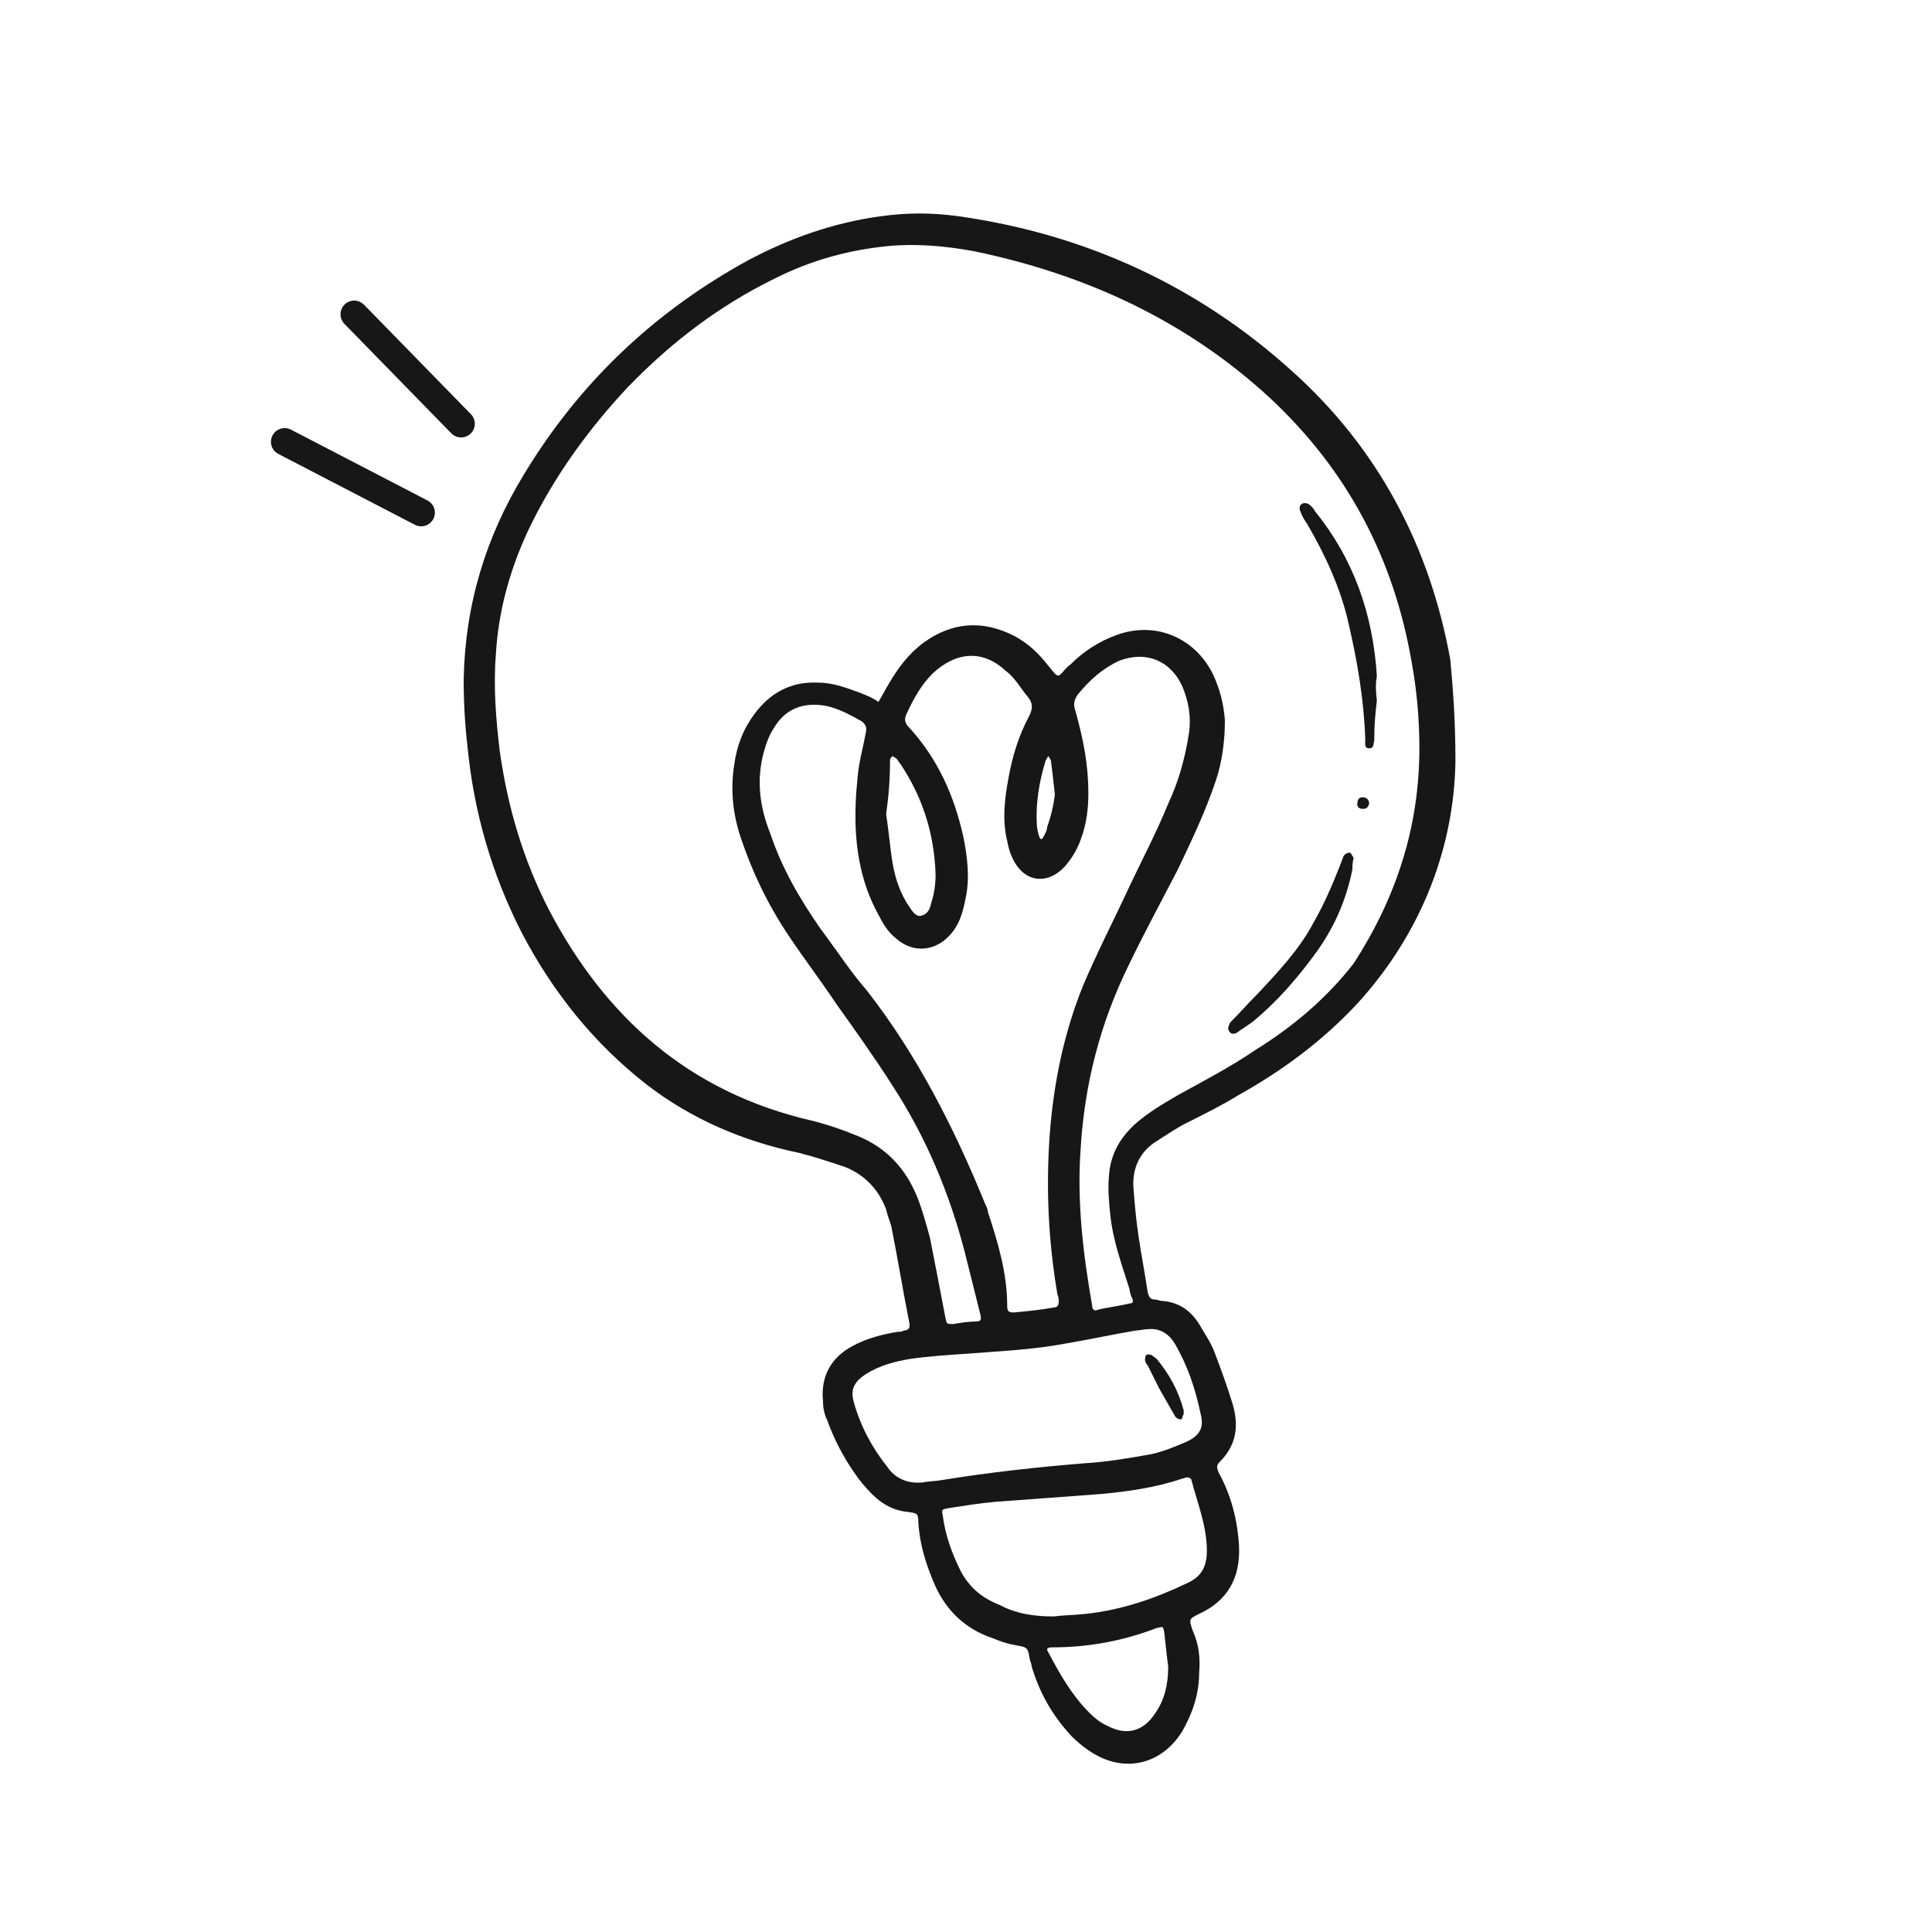<?xml version="1.0" encoding="UTF-8"?>
<svg xmlns="http://www.w3.org/2000/svg" xmlns:xlink="http://www.w3.org/1999/xlink" version="1.1" id="Calque_1" x="0px" y="0px" viewBox="0 0 150 150" style="enable-background:new 0 0 150 150;" xml:space="preserve"> <style type="text/css"> .st0{fill:#171717;} .st1{fill:none;stroke:#171717;stroke-width:2.126;stroke-linecap:round;stroke-miterlimit:10;} </style> <g> <path class="st0" d="M113,59.1c-0.1,6.5-2.5,13.2-7.6,18.8c-2.7,2.9-5.8,5.2-9.2,7.1c-1.3,0.8-2.7,1.5-4.1,2.2 c-0.8,0.4-1.5,0.9-2.3,1.4c-1.3,0.8-1.9,2.1-1.8,3.6c0.1,1.3,0.2,2.5,0.4,3.8c0.2,1.4,0.5,2.9,0.7,4.3c0.1,0.4,0.2,0.6,0.6,0.6 c0.2,0,0.3,0.1,0.5,0.1c1.3,0.1,2.2,0.7,2.9,1.8c0.4,0.7,0.9,1.4,1.2,2.2c0.5,1.3,1,2.7,1.4,4c0.5,1.7,0.3,3.2-1,4.5 c-0.3,0.3-0.2,0.5-0.1,0.8c1,1.8,1.5,3.8,1.6,5.8c0.1,2.4-0.9,4.2-3.1,5.2c-0.8,0.4-0.8,0.4-0.5,1.3c0.5,1.1,0.6,2.2,0.5,3.3 c0,1.6-0.5,3.1-1.3,4.5c-1.6,2.6-4.4,3.2-6.8,1.8c-0.7-0.4-1.3-0.9-1.8-1.4c-1.4-1.5-2.4-3.2-3-5.1c-0.1-0.2-0.1-0.5-0.2-0.7 c-0.1-0.3-0.1-0.8-0.3-1c-0.2-0.2-0.6-0.2-1-0.3c-0.6-0.1-1.1-0.3-1.6-0.5c-2.1-0.7-3.6-2.1-4.5-4.1c-0.7-1.6-1.2-3.2-1.3-4.9 c0-0.7-0.1-0.7-0.7-0.8c-1.2-0.1-2.1-0.6-2.9-1.4c-0.5-0.5-1-1.1-1.4-1.7c-0.9-1.3-1.6-2.7-2.1-4.1c-0.2-0.4-0.3-0.9-0.3-1.4 c-0.2-1.9,0.6-3.4,2.3-4.3c1.1-0.6,2.3-0.9,3.5-1.1c0.2,0,0.3,0,0.5-0.1c0.3,0,0.5-0.2,0.4-0.6c-0.5-2.5-0.9-5-1.4-7.5 c-0.1-0.4-0.3-0.8-0.4-1.3c-0.6-1.6-1.7-2.7-3.2-3.3c-1.2-0.4-2.4-0.8-3.6-1.1c-4.3-0.9-8.3-2.6-11.8-5.3 c-4.1-3.2-7.3-7.2-9.7-11.8c-2.3-4.5-3.7-9.3-4.2-14.4c-0.2-1.7-0.3-3.5-0.3-5.2c0.1-5.8,1.7-11.1,4.7-16 c4.3-7.1,10.1-12.6,17.4-16.6c3.2-1.7,6.6-2.9,10.2-3.4c2.1-0.3,4.1-0.3,6.2,0c9.8,1.4,18.5,5.4,25.8,12c6.7,6,10.7,13.6,12.3,22.4 C112.8,53.4,113,55.8,113,59.1z M110.2,58.1c0-2.3-0.2-4.5-0.6-6.7c-1.4-8.1-5-14.9-11-20.5c-6.5-6-14.3-9.6-23-11.4 c-2.2-0.4-4.4-0.6-6.6-0.4c-3.1,0.3-6,1.1-8.8,2.5c-4.3,2.1-8,4.9-11.4,8.4C45.7,33.3,43,37,41,41.2c-1.4,3-2.3,6.2-2.5,9.6 c-0.2,2.5,0,5,0.3,7.5c0.6,4.3,1.8,8.4,3.8,12.3C47,79,53.5,84.8,63,87c1.2,0.3,2.4,0.7,3.6,1.2c2.2,0.9,3.7,2.5,4.6,4.7 c0.4,1,0.7,2.1,1,3.2c0.4,2,0.8,4.1,1.2,6.2c0.1,0.5,0.1,0.5,0.6,0.5c0.6-0.1,1.2-0.2,1.8-0.2c0.4,0,0.4-0.2,0.3-0.6 c-0.4-1.6-0.8-3.2-1.2-4.8c-1.2-4.6-3-8.9-5.6-12.9c-1.4-2.2-2.9-4.3-4.4-6.4c-1.2-1.8-2.5-3.5-3.7-5.3c-1.6-2.4-2.8-4.9-3.7-7.6 c-0.6-1.8-0.8-3.7-0.5-5.6c0.2-1.5,0.7-2.8,1.6-4c1.2-1.6,2.8-2.5,4.9-2.4c1.2,0,2.2,0.4,3.3,0.8c0.5,0.2,1,0.4,1.4,0.7 c0.3-0.5,0.5-0.9,0.8-1.4c0.7-1.2,1.5-2.3,2.7-3.2c2.2-1.6,4.6-1.8,7.1-0.5c1.1,0.6,1.9,1.4,2.6,2.3c0.2,0.2,0.3,0.4,0.5,0.6 c0.2,0.2,0.3,0.2,0.5,0c0.2-0.2,0.4-0.5,0.7-0.7c1-1,2.2-1.8,3.6-2.3c3-1.1,6.1,0.2,7.5,3.1c0.5,1.1,0.8,2.2,0.9,3.5 c0,1.6-0.2,3.2-0.7,4.7c-0.8,2.4-1.9,4.7-3,7c-1.3,2.5-2.6,4.9-3.8,7.4c-2.2,4.5-3.4,9.2-3.7,14.2c-0.3,4.1,0.2,8.2,0.9,12.2 c0,0.3,0.2,0.4,0.4,0.3c0.8-0.2,1.7-0.3,2.5-0.5c0.3,0,0.3-0.2,0.2-0.4c-0.1-0.2-0.2-0.5-0.2-0.7c-0.6-1.9-1.3-3.8-1.5-5.8 c-0.1-1-0.2-2-0.1-3c0.1-1.6,0.8-2.9,2-4c1-0.9,2.2-1.6,3.4-2.3c2-1.1,4.1-2.2,6-3.5c2.9-1.8,5.5-4,7.6-6.7 C108.4,69.7,110.2,64.2,110.2,58.1z M84.5,61.6c0,1-0.1,2.3-0.6,3.6c-0.2,0.6-0.6,1.3-1,1.8c-1.4,1.8-3.4,1.6-4.3-0.4 c-0.2-0.4-0.3-0.8-0.4-1.3c-0.4-1.6-0.2-3.3,0.1-4.9c0.3-1.7,0.8-3.3,1.6-4.8c0.3-0.6,0.3-1-0.1-1.5c-0.6-0.7-1-1.5-1.7-2 c-1.8-1.7-3.9-1.5-5.7,0.2c-0.9,0.9-1.5,2-2,3.1c-0.2,0.4-0.2,0.7,0.2,1.1c2.2,2.4,3.5,5.3,4.2,8.5c0.3,1.5,0.5,3.1,0.2,4.6 c-0.2,1-0.4,1.9-1,2.7c-1.2,1.6-3.1,1.8-4.5,0.5c-0.5-0.4-0.9-1-1.2-1.6c-0.5-0.9-0.9-1.8-1.2-2.8c-0.8-2.7-0.8-5.4-0.5-8.2 c0.1-1.1,0.4-2.1,0.6-3.2c0.1-0.4,0.1-0.7-0.3-1c-0.9-0.5-1.8-1-2.8-1.2c-1.7-0.3-3.1,0.2-4,1.7c-0.4,0.6-0.6,1.2-0.8,1.9 c-0.6,2.2-0.3,4.3,0.5,6.3c0.9,2.7,2.3,5.1,3.9,7.4c1.2,1.6,2.3,3.3,3.6,4.8c3.9,5,6.8,10.7,9.2,16.6c0.1,0.2,0.2,0.4,0.2,0.6 c0.8,2.4,1.5,4.8,1.5,7.3c0,0.4,0.1,0.5,0.5,0.5c1.1-0.1,2.1-0.2,3.2-0.4c0.2,0,0.3-0.2,0.3-0.4c0-0.2,0-0.4-0.1-0.6 c-0.7-4.1-0.9-8.2-0.6-12.4c0.3-4,1.1-7.9,2.6-11.6c1.1-2.6,2.4-5.1,3.6-7.7c1-2.1,2.1-4.2,3-6.4c0.8-1.7,1.3-3.5,1.6-5.4 c0.2-1.3,0-2.5-0.5-3.7c-0.9-2-2.8-2.8-4.9-2c-1.3,0.6-2.3,1.5-3.2,2.6c-0.3,0.4-0.4,0.8-0.2,1.3C84.1,57.4,84.5,59.3,84.5,61.6z M71.6,115.1c0.5-0.1,1.1-0.1,1.6-0.2c3.7-0.6,7.4-1,11.1-1.3c1.7-0.1,3.4-0.4,5.1-0.7c0.9-0.2,1.9-0.6,2.8-1c1-0.5,1.3-1.1,1-2.2 c-0.4-1.9-1-3.7-2-5.4c-0.5-0.8-1.2-1.2-2.1-1.1c-0.3,0-0.6,0.1-0.9,0.1c-1.8,0.3-3.6,0.7-5.4,1c-2.6,0.5-5.2,0.6-7.7,0.8 c-1.5,0.1-3,0.2-4.4,0.4c-1.2,0.2-2.4,0.5-3.5,1.2c-0.9,0.6-1.2,1.2-0.9,2.2c0.5,1.8,1.4,3.5,2.6,5 C69.5,114.8,70.5,115.2,71.6,115.1z M81.8,125.5c0.8-0.1,1.6-0.1,2.5-0.2c2.8-0.3,5.4-1.2,7.9-2.4c1.1-0.5,1.5-1.3,1.5-2.5 c0-1.9-0.7-3.6-1.2-5.5c0-0.1-0.2-0.2-0.3-0.2c-0.2,0-0.3,0.1-0.4,0.1c-2.1,0.7-4.2,1-6.4,1.2c-2.7,0.2-5.4,0.4-8.1,0.6 c-1.2,0.1-2.4,0.3-3.7,0.5c-0.5,0.1-0.5,0.1-0.4,0.6c0.2,1.5,0.7,2.9,1.4,4.3c0.7,1.3,1.7,2.1,3,2.6 C78.9,125.3,80.3,125.5,81.8,125.5z M90.7,129.4c-0.1-0.7-0.2-1.7-0.3-2.6c-0.1-0.6-0.1-0.5-0.6-0.4c-2.6,1-5.3,1.5-8.1,1.5 c-0.4,0-0.5,0.1-0.3,0.4c0.9,1.7,1.8,3.3,3.2,4.7c0.4,0.4,0.9,0.8,1.4,1c1.5,0.8,2.8,0.4,3.7-1C90.4,132,90.7,130.8,90.7,129.4z M68.8,63.2c0.2,1.3,0.3,2.6,0.5,3.8c0.2,1.2,0.6,2.4,1.3,3.4c0.2,0.3,0.5,0.8,0.9,0.7c0.5-0.1,0.7-0.5,0.8-1 c0.3-0.9,0.4-1.9,0.3-2.9c-0.2-2.9-1.1-5.5-2.7-7.9c-0.1-0.1-0.2-0.3-0.3-0.4c-0.1-0.1-0.2-0.1-0.3-0.2c-0.1,0.1-0.2,0.2-0.2,0.3 C69.1,60.5,69,61.8,68.8,63.2z M81.9,61.7c-0.1-1-0.2-1.8-0.3-2.6c0-0.1-0.1-0.2-0.2-0.4c-0.1,0.1-0.1,0.2-0.2,0.3 c-0.5,1.6-0.8,3.3-0.7,5c0,0.3,0.1,0.7,0.2,1c0.1,0.2,0.2,0.2,0.3,0c0.1-0.2,0.3-0.5,0.3-0.8C81.6,63.4,81.8,62.5,81.9,61.7z"></path> <path class="st0" d="M106.9,54.4c-0.1,0.8-0.2,1.8-0.2,2.8c0,0.1,0,0.2,0,0.3c-0.1,0.3,0,0.6-0.4,0.6c-0.4,0-0.3-0.4-0.3-0.7 c-0.1-3-0.6-6-1.3-9c-0.6-2.7-1.8-5.3-3.2-7.7c-0.2-0.3-0.4-0.6-0.5-0.9c-0.1-0.2-0.2-0.5,0.1-0.7c0.3-0.1,0.5,0,0.7,0.2 c0.1,0.1,0.2,0.2,0.3,0.4c3,3.7,4.5,8,4.8,12.8C106.8,53,106.8,53.6,106.9,54.4z"></path> <path class="st0" d="M105.1,66.6c-0.1,0.4-0.1,0.6-0.1,0.9c-0.5,2.5-1.5,4.7-3,6.7c-1.4,1.9-2.9,3.6-4.7,5.1 c-0.4,0.3-0.9,0.6-1.3,0.9c-0.2,0.1-0.5,0.1-0.6-0.2c-0.1-0.1,0-0.4,0.1-0.6c0.7-0.7,1.4-1.5,2.1-2.2c1.6-1.7,3.3-3.5,4.4-5.6 c0.8-1.4,1.4-2.8,2-4.3c0.1-0.3,0.2-0.5,0.3-0.8c0.1-0.2,0.3-0.3,0.5-0.3C104.9,66.2,105,66.5,105.1,66.6z"></path> <path class="st0" d="M106.3,62.4c-0.1,0.3-0.2,0.4-0.5,0.4c-0.3,0-0.5-0.2-0.4-0.5c0-0.3,0.2-0.4,0.4-0.4 C106.1,61.9,106.3,62.1,106.3,62.4z"></path> <path class="st0" d="M91.9,109.8c-0.1,0.1-0.1,0.4-0.2,0.4c-0.2,0-0.4-0.1-0.5-0.3c-0.4-0.7-0.8-1.4-1.2-2.1 c-0.3-0.6-0.6-1.2-0.9-1.8c-0.1-0.1-0.2-0.3-0.2-0.4c0-0.1,0-0.3,0.1-0.4c0.1-0.1,0.3,0,0.4,0c0.1,0.1,0.3,0.2,0.4,0.3 c1,1.2,1.7,2.5,2.1,4C91.9,109.5,91.9,109.6,91.9,109.8z"></path> </g> <line class="st1" x1="22.1" y1="34.3" x2="32.7" y2="39.8"></line> <line class="st1" x1="27.5" y1="24.4" x2="35.8" y2="32.9"></line> </svg>
